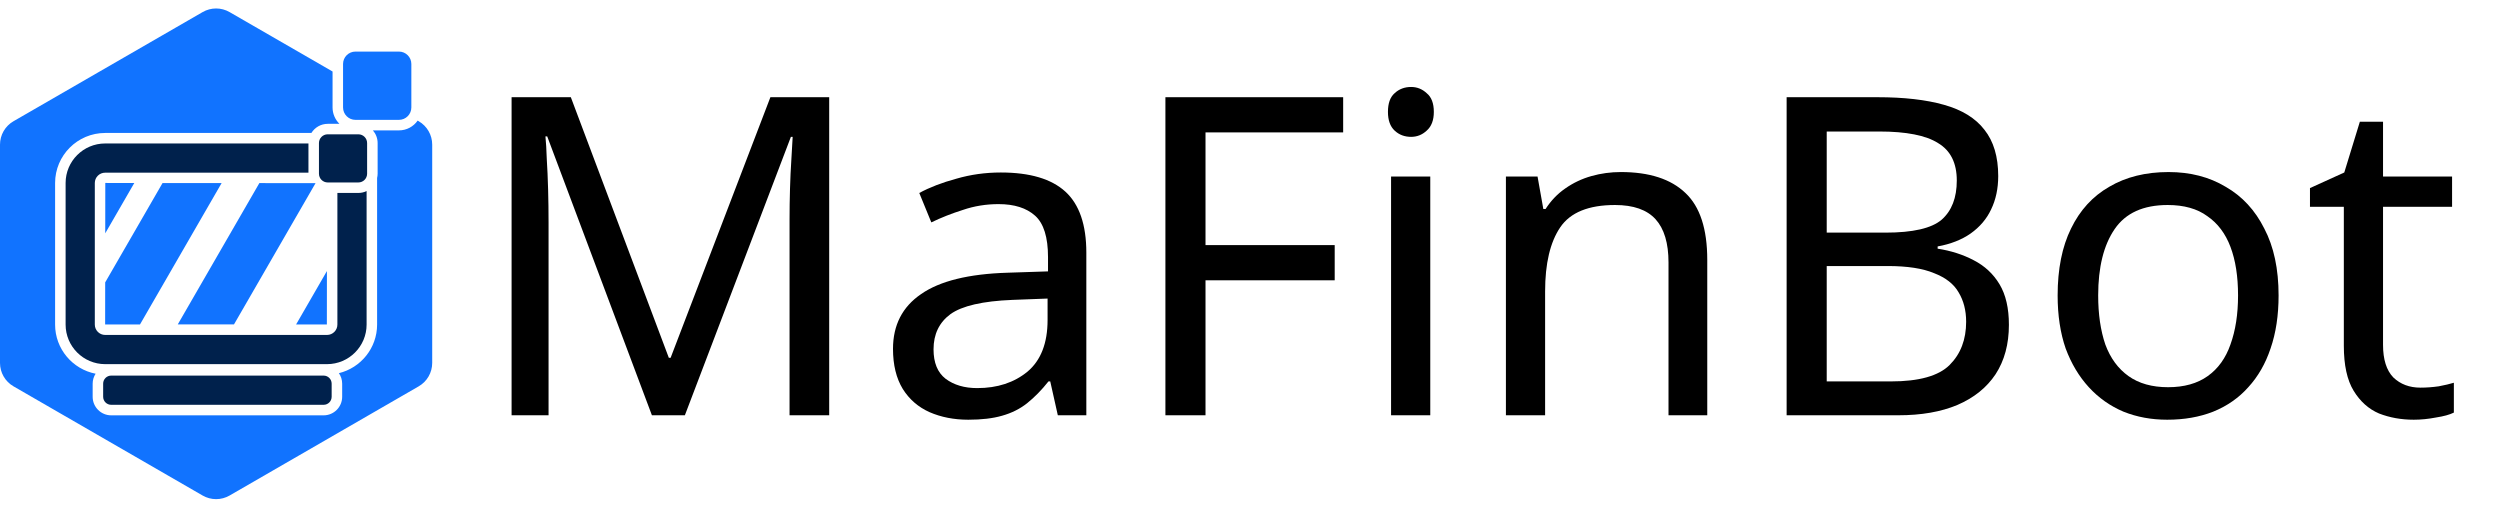 <svg width="295" height="60" viewBox="0 0 295 60" fill="none" xmlns="http://www.w3.org/2000/svg">
<path d="M76.925 49.002L64.572 16.096H64.362C64.432 16.797 64.485 17.691 64.52 18.777C64.59 19.863 64.642 21.055 64.677 22.352C64.713 23.613 64.73 24.91 64.73 26.241V49.002H60.367V11.471H67.358L78.922 42.221H79.133L90.907 11.471H97.845V49.002H93.167V25.926C93.167 24.699 93.185 23.49 93.22 22.299C93.255 21.072 93.307 19.933 93.377 18.882C93.448 17.796 93.5 16.885 93.535 16.149H93.325L80.815 49.002H76.925Z" fill="black"/>
<path d="M118.095 20.354C121.529 20.354 124.069 21.108 125.716 22.614C127.363 24.121 128.187 26.522 128.187 29.816V49.002H124.823L123.929 45.007H123.719C122.913 46.023 122.072 46.881 121.196 47.582C120.355 48.248 119.374 48.739 118.252 49.054C117.166 49.37 115.834 49.527 114.257 49.527C112.575 49.527 111.051 49.229 109.684 48.634C108.353 48.038 107.301 47.127 106.53 45.9C105.759 44.639 105.374 43.062 105.374 41.169C105.374 38.366 106.478 36.211 108.686 34.704C110.893 33.162 114.292 32.321 118.883 32.181L123.666 32.023V30.341C123.666 27.993 123.158 26.364 122.142 25.453C121.126 24.542 119.689 24.086 117.832 24.086C116.36 24.086 114.958 24.314 113.627 24.769C112.295 25.19 111.051 25.68 109.895 26.241L108.475 22.772C109.702 22.106 111.156 21.546 112.838 21.09C114.52 20.599 116.272 20.354 118.095 20.354ZM119.461 35.387C115.957 35.528 113.521 36.088 112.155 37.069C110.823 38.051 110.157 39.435 110.157 41.222C110.157 42.799 110.63 43.955 111.577 44.691C112.558 45.427 113.802 45.795 115.309 45.795C117.692 45.795 119.671 45.147 121.248 43.85C122.825 42.519 123.614 40.486 123.614 37.753V35.23L119.461 35.387Z" fill="black"/>
<path d="M142.25 49.002H137.519V11.471H158.493V15.623H142.25V28.922H157.494V33.075H142.25V49.002Z" fill="black"/>
<path d="M168.772 20.827V49.002H164.146V20.827H168.772ZM166.511 10.262C167.212 10.262 167.826 10.507 168.351 10.998C168.912 11.453 169.192 12.189 169.192 13.205C169.192 14.187 168.912 14.922 168.351 15.413C167.826 15.904 167.212 16.149 166.511 16.149C165.741 16.149 165.092 15.904 164.567 15.413C164.041 14.922 163.778 14.187 163.778 13.205C163.778 12.189 164.041 11.453 164.567 10.998C165.092 10.507 165.741 10.262 166.511 10.262Z" fill="black"/>
<path d="M191.259 20.302C194.623 20.302 197.164 21.125 198.881 22.772C200.598 24.384 201.457 27.012 201.457 30.657V49.002H196.884V30.972C196.884 28.694 196.376 26.995 195.359 25.873C194.343 24.752 192.749 24.191 190.576 24.191C187.457 24.191 185.302 25.067 184.111 26.819C182.919 28.572 182.323 31.095 182.323 34.389V49.002H177.698V20.827H181.43L182.113 24.664H182.376C183.007 23.683 183.778 22.877 184.689 22.246C185.635 21.581 186.669 21.09 187.79 20.775C188.911 20.459 190.068 20.302 191.259 20.302Z" fill="black"/>
<path d="M221.545 11.471C224.664 11.471 227.274 11.769 229.377 12.364C231.515 12.96 233.109 13.941 234.16 15.308C235.247 16.674 235.79 18.497 235.79 20.775C235.79 22.246 235.509 23.561 234.949 24.717C234.423 25.838 233.617 26.784 232.531 27.555C231.48 28.291 230.183 28.799 228.641 29.08V29.343C230.218 29.588 231.637 30.043 232.899 30.709C234.195 31.375 235.212 32.321 235.947 33.548C236.683 34.774 237.051 36.369 237.051 38.331C237.051 40.609 236.526 42.554 235.474 44.166C234.423 45.742 232.916 46.952 230.954 47.792C229.027 48.599 226.714 49.002 224.015 49.002H210.822V11.471H221.545ZM222.491 27.45C225.715 27.45 227.923 26.942 229.114 25.926C230.306 24.875 230.901 23.333 230.901 21.3C230.901 19.233 230.165 17.761 228.694 16.885C227.257 15.974 224.944 15.518 221.755 15.518H215.553V27.45H222.491ZM215.553 31.392V45.007H223.122C226.451 45.007 228.764 44.358 230.06 43.062C231.357 41.765 232.005 40.066 232.005 37.963C232.005 36.631 231.707 35.475 231.112 34.494C230.551 33.513 229.587 32.759 228.221 32.233C226.889 31.673 225.067 31.392 222.754 31.392H215.553Z" fill="black"/>
<path d="M268.873 34.862C268.873 37.21 268.558 39.295 267.927 41.117C267.331 42.904 266.455 44.428 265.299 45.69C264.177 46.952 262.793 47.915 261.146 48.581C259.534 49.212 257.73 49.527 255.732 49.527C253.875 49.527 252.158 49.212 250.581 48.581C249.004 47.915 247.637 46.952 246.481 45.69C245.324 44.428 244.413 42.904 243.747 41.117C243.117 39.295 242.801 37.21 242.801 34.862C242.801 31.743 243.327 29.115 244.378 26.977C245.43 24.805 246.936 23.157 248.899 22.036C250.861 20.88 253.192 20.302 255.89 20.302C258.448 20.302 260.691 20.88 262.618 22.036C264.58 23.157 266.105 24.805 267.191 26.977C268.312 29.115 268.873 31.743 268.873 34.862ZM247.585 34.862C247.585 37.069 247.865 38.997 248.426 40.644C249.021 42.256 249.933 43.5 251.159 44.376C252.386 45.252 253.945 45.69 255.837 45.69C257.73 45.69 259.289 45.252 260.515 44.376C261.742 43.5 262.636 42.256 263.196 40.644C263.792 38.997 264.09 37.069 264.09 34.862C264.09 32.619 263.792 30.709 263.196 29.132C262.601 27.555 261.689 26.346 260.463 25.505C259.271 24.629 257.712 24.191 255.785 24.191C252.911 24.191 250.826 25.137 249.53 27.03C248.233 28.922 247.585 31.533 247.585 34.862Z" fill="black"/>
<path d="M285.613 45.742C286.314 45.742 287.032 45.69 287.768 45.585C288.504 45.445 289.1 45.304 289.556 45.164V48.686C289.065 48.931 288.364 49.124 287.453 49.264C286.542 49.44 285.666 49.527 284.825 49.527C283.353 49.527 281.986 49.282 280.725 48.791C279.498 48.266 278.5 47.372 277.729 46.111C276.958 44.849 276.572 43.079 276.572 40.801V24.401H272.577V22.194L276.625 20.354L278.464 14.362H281.198V20.827H289.345V24.401H281.198V40.696C281.198 42.413 281.601 43.693 282.407 44.533C283.248 45.34 284.317 45.742 285.613 45.742Z" fill="black"/>
<path d="M42.286 22.768H39.812V38.302C39.812 38.971 39.267 39.523 38.591 39.523H12.409C11.734 39.523 11.188 38.971 11.188 38.302V21.591C11.188 20.921 11.734 20.376 12.409 20.376H36.397V16.93H12.409C9.837 16.93 7.742 19.018 7.742 21.591V38.302C7.742 40.874 9.837 42.969 12.409 42.969H38.591C41.164 42.969 43.259 40.874 43.259 38.302V22.545C42.967 22.688 42.639 22.768 42.286 22.768Z" fill="#00214C"/>
<path d="M49.401 14.301L49.283 14.233C48.793 14.933 47.988 15.386 47.07 15.386H44.002C44.349 15.789 44.56 16.309 44.56 16.88V20.499C44.56 20.672 44.535 20.838 44.498 21V38.301C44.498 41.076 42.572 43.404 39.989 44.034C40.232 44.387 40.376 44.812 40.376 45.272V46.822C40.376 48.028 39.394 49.01 38.188 49.01H13.122C11.915 49.01 10.934 48.028 10.934 46.822V45.272C10.934 44.839 11.064 44.437 11.282 44.098C8.563 43.57 6.502 41.173 6.502 38.302V21.591C6.502 18.337 9.152 15.69 12.409 15.69H36.744C37.146 15.045 37.857 14.612 38.672 14.612H40.054C39.552 14.116 39.242 13.434 39.242 12.678V8.438L27.093 1.428C26.107 0.857 24.893 0.857 23.907 1.428L1.599 14.302C0.607 14.872 0 15.926 0 17.066V42.826C0 43.967 0.607 45.021 1.599 45.591L23.907 58.471C24.893 59.041 26.107 59.041 27.093 58.471L49.401 45.591C50.392 45.021 51 43.967 51 42.826V17.066C51 15.925 50.392 14.871 49.401 14.301Z" fill="#1173FF"/>
<path d="M38.186 47.767H13.12C12.597 47.767 12.172 47.342 12.172 46.818V45.269C12.172 44.745 12.597 44.32 13.12 44.32H38.186C38.71 44.32 39.135 44.745 39.135 45.269V46.818C39.135 47.342 38.71 47.767 38.186 47.767Z" fill="#00214C"/>
<path d="M19.18 21.598L12.412 33.322L12.406 38.284H16.52L26.15 21.605L19.18 21.598Z" fill="#1173FF"/>
<path d="M37.234 21.612L30.604 21.605L20.977 38.28H27.611L37.234 21.612Z" fill="#1173FF"/>
<path d="M15.847 21.593L12.425 21.59L12.418 27.532L15.847 21.593Z" fill="#1173FF"/>
<path d="M34.938 38.288H38.57L38.577 31.984L34.938 38.288Z" fill="#1173FF"/>
<path d="M42.285 21.53H38.67C38.099 21.53 37.637 21.067 37.637 20.496V16.881C37.637 16.311 38.099 15.848 38.67 15.848H42.285C42.856 15.848 43.319 16.31 43.319 16.881V20.496C43.319 21.067 42.856 21.53 42.285 21.53Z" fill="#00214C"/>
<path d="M47.074 14.144H41.946C41.137 14.144 40.48 13.489 40.48 12.679V7.551C40.48 6.742 41.136 6.086 41.946 6.086H47.074C47.883 6.086 48.539 6.742 48.539 7.551V12.679C48.539 13.488 47.883 14.144 47.074 14.144Z" fill="#1173FF"/>
</svg>
